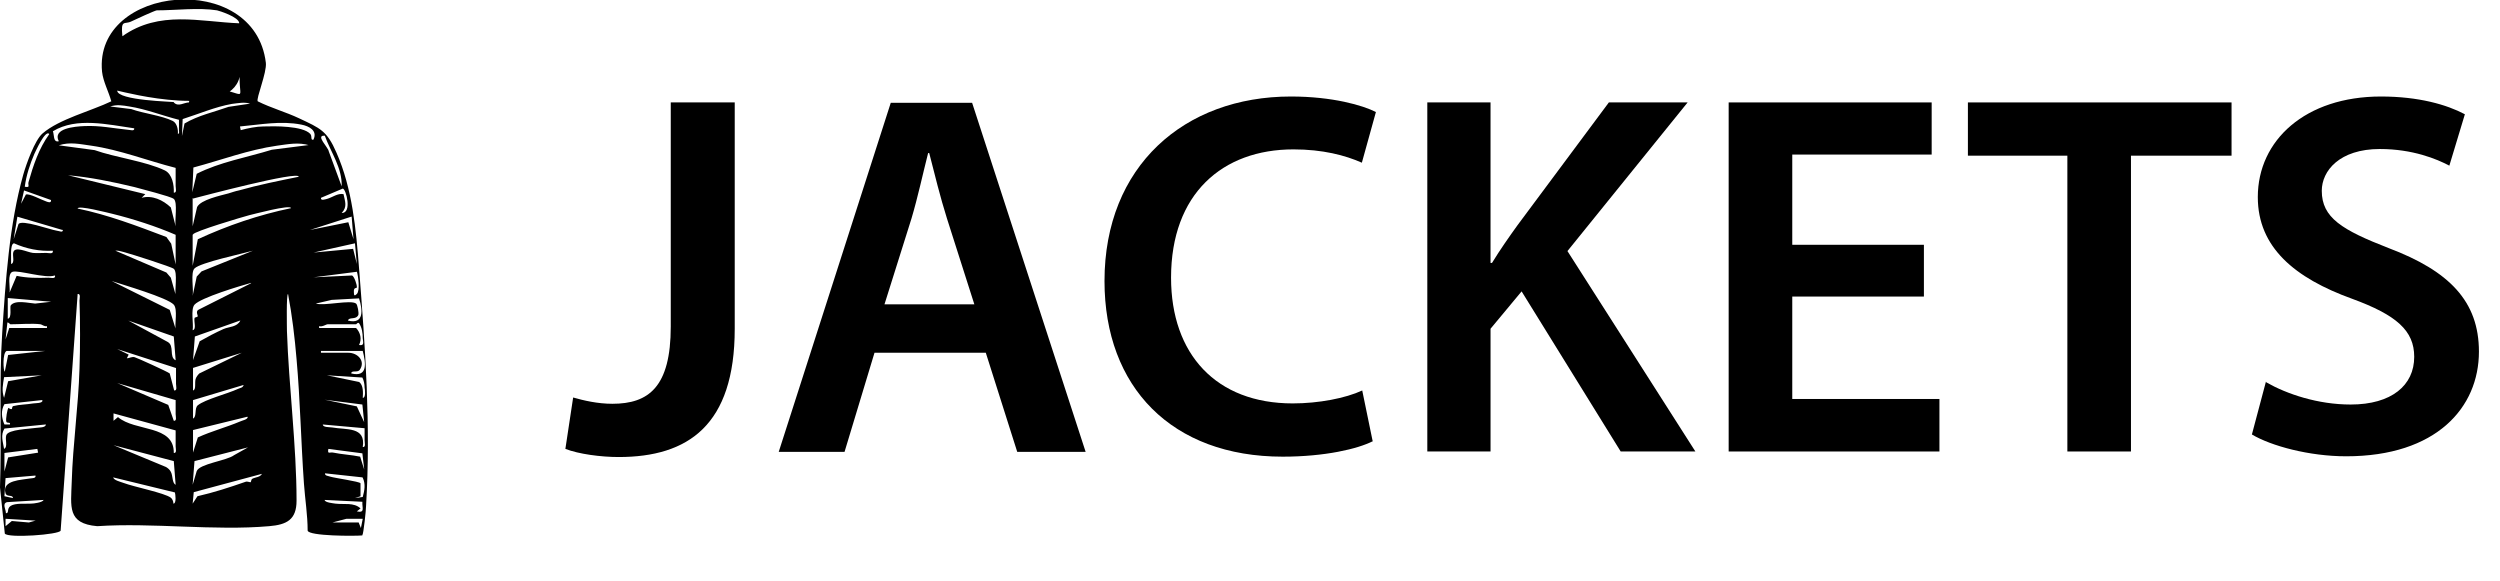 <?xml version="1.0" encoding="UTF-8"?><svg id="a" xmlns="http://www.w3.org/2000/svg" width="67.61" height="15.71" viewBox="0 0 67.61 15.71"><path d="M18.15,2.77h1.72v6.12c0,2.61-1.26,3.47-3.14,3.47-.48,0-1.08-.08-1.44-.22l.21-1.39c.28.08.66.17,1.06.17.98,0,1.58-.45,1.58-2.09V2.77Z"/><path d="M23.65,9.54l-.81,2.68h-1.78l3.03-9.44h2.2l3.07,9.44h-1.85l-.85-2.68h-3ZM26.35,8.23l-.74-2.32c-.18-.57-.34-1.22-.48-1.77h-.03c-.14.55-.28,1.2-.45,1.77l-.73,2.32h2.42Z"/><path d="M37.13,11.93c-.41.21-1.3.42-2.44.42-3,0-4.82-1.88-4.82-4.75,0-3.11,2.16-4.99,5.04-4.99,1.13,0,1.95.24,2.3.42l-.38,1.37c-.45-.2-1.06-.36-1.85-.36-1.92,0-3.31,1.2-3.31,3.47,0,2.07,1.22,3.4,3.29,3.4.7,0,1.43-.14,1.88-.35l.28,1.36Z"/><path d="M38.6,2.77h1.71v4.34h.04c.22-.36.46-.7.69-1.02l2.47-3.32h2.13l-3.25,4.02,3.46,5.42h-2.02l-2.68-4.33-.84,1.01v3.32h-1.71V2.77Z"/><path d="M52.03,8.02h-3.56v2.77h3.98v1.42h-5.7V2.77h5.49v1.41h-3.77v2.44h3.56v1.4Z"/><path d="M55.91,4.21h-2.69v-1.44h7.13v1.44h-2.72v8h-1.72v-8Z"/><path d="M61.29,10.34c.56.32,1.4.6,2.28.6,1.11,0,1.72-.52,1.72-1.29,0-.71-.48-1.13-1.68-1.57-1.55-.56-2.55-1.39-2.55-2.75,0-1.54,1.29-2.72,3.33-2.72,1.02,0,1.78.22,2.27.48l-.42,1.39c-.34-.18-.99-.45-1.88-.45-1.09,0-1.57.59-1.57,1.13,0,.73.55,1.06,1.81,1.55,1.64.62,2.44,1.44,2.44,2.8,0,1.51-1.15,2.83-3.59,2.83-1,0-2.03-.28-2.55-.59l.38-1.43Z"/><path d="M9.8,14.48c-.2.02-1.45.02-1.48-.13,0-.42-.07-.85-.1-1.27-.08-1.13-.1-2.25-.2-3.37-.05-.59-.12-1.18-.23-1.76-.05,0-.03.9-.03,1,.05,1.5.26,3.1.26,4.59,0,.52-.27.65-.74.69-1.48.13-3.15-.1-4.65,0-.82-.07-.71-.53-.69-1.2.03-1.02.18-2.04.21-3.06.02-.59.02-1.25,0-1.84,0-.06.04-.19-.05-.18l-.46,6.4c-.03.11-1.43.21-1.51.08l-.13-1.25c.05-1.38-.03-2.79.06-4.18s.19-2.93.57-4.28c.08-.28.31-.93.52-1.11.45-.39,1.32-.61,1.86-.87-.07-.26-.22-.53-.25-.8-.23-2.35,4.13-2.76,4.43-.24.03.26-.27.97-.22,1.04.36.18.76.29,1.12.46.57.27.75.33,1.01.93.43.97.53,2.09.61,3.12.17,2.17.32,4.27.19,6.43,0,.11-.07.77-.1.79ZM5.87.28c-.5-.08-1.12,0-1.63,0-.04,0-.59.25-.69.3-.18.09-.29-.07-.24.4,1-.71,2.1-.39,3.16-.35,0-.17-.55-.34-.6-.35ZM3.63,3.47c-.71-.1-1.56-.31-2.2.08.04.09,0,.31.16.27-.18-.35.44-.4.69-.41.42-.02.78.06,1.18.1.06,0,.18.05.17-.04ZM8.48,3.77c.11-.24-.12-.36-.33-.4-.56-.11-1.1,0-1.66.05l.02.1c.18-.05.43-.1.61-.1.31-.01,1.06-.02,1.27.2.06.07,0,.17.08.16ZM1.33,3.62c-.11-.11-.37.48-.4.54-.12.28-.22.58-.26.89.16.03.08-.04.1-.12.13-.46.28-.91.56-1.3ZM8.78,3.67c-.26-.02.1.32.11.42l.35.95c.02-.5-.3-.93-.46-1.38ZM4.75,4.54c-.75-.19-1.51-.49-2.28-.6-.3-.04-.58-.11-.88-.01l.97.13c.56.2,1.38.3,1.9.55.2.1.25.4.24.6.09.01.05-.12.05-.18,0-.16,0-.32,0-.48ZM8.37,3.93c-.3-.09-.58-.03-.88.01-.77.11-1.51.39-2.26.59l-.03.67.12-.5c.63-.32,1.35-.44,2.03-.65l1.02-.13ZM4.75,6.12c-.03-.16.06-.65-.05-.74-.08-.07-.89-.27-1.06-.32-.58-.14-1.21-.27-1.8-.32l2.09.51-.1.1c.28-.08.58.06.79.26l.13.51ZM5.21,5.35v.77l.12-.52c.1-.2.63-.31.85-.37.1-.03.18-.06.28-.08.53-.15,1.08-.26,1.62-.37,0-.17-2.66.54-2.86.59ZM9.24,5.76c.29.01.12-.65.03-.66l-.59.25c-.01.09.11.04.16.03.15-.04.29-.16.45-.13.04.2.11.34-.05.51ZM1.38,5.41l-.73-.26-.08.36.13-.25c.1-.03.41.14.53.18.05.02.16.07.15-.03ZM4.75,7.19v-.84c-.53-.23-1.15-.43-1.72-.57-.09-.02-.93-.24-.93-.14.82.17,1.61.47,2.4.77l.13.18.13.61ZM5.21,6.35v.84l.14-.72c.8-.37,1.65-.66,2.52-.84,0-.11-1.04.17-1.13.19-.19.05-1.5.44-1.52.52ZM1.69,6.22l-1.22-.36-.1.61.13-.41c.09-.13.85.15,1.04.18.05,0,.17.07.16-.03ZM9.5,5.86l-1.12.36,1.04-.21.14.46-.05-.61ZM1.43,6.78c-.36.02-.72-.05-1.05-.2-.12.01-.07.45-.08.56.11-.03.03-.23.06-.32.05-.17.37,0,.53.02.11.01.24,0,.36,0,.06,0,.19.04.18-.05ZM9.6,6.58l-1.12.25,1.07-.1.1.41-.05-.56ZM4.75,8.01c-.03-.16.06-.65-.05-.74-.05-.05-1.18-.41-1.34-.45-.08-.02-.16-.05-.24-.04l1.38.59.12.14.14.5ZM6.84,6.78c-.28.08-1.42.32-1.58.48-.11.11-.02.57-.05.74l.11-.52.13-.14,1.39-.56ZM1.48,7.45c-.25.09-.97-.15-1.14-.1-.15.05-.06.43-.08.56l.19-.45c.28.06.57.06.86.05.06,0,.19.04.18-.05ZM9.65,7.35l-1.17.15,1.04-.05c.06.02.14.26.13.32,0,.04-.09-.02-.08.13,0,.1.02.11.08.05.09-.09.04-.48,0-.61ZM4.75,8.93c-.03-.18.06-.56-.05-.69-.17-.19-1.38-.54-1.68-.64l1.57.78.17.55ZM6.79,7.65c-.29.08-1.36.4-1.53.59-.11.13-.02.51-.05.69.11-.02.03-.23.05-.32,0-.04.07-.02.09-.06,0-.02-.07-.14.03-.18l1.41-.71ZM1.38,8.16l-1.17-.1v.56c.12-.02.05-.32.08-.36.12-.16.49-.06.66-.05l.44-.05ZM9.7,8.07l-.73.04-.43.1c.23.07.95-.11,1.09,0,.04.03.08.26.06.31-.07.14-.25.04-.28.15.44.11.4-.29.3-.6ZM4.75,9.74l-.05-.64-1.23-.43,1.07.58c.18.11.03.39.2.49ZM6.49,8.67l-1.22.43-.05.64.18-.51c.21-.12.42-.23.64-.33.16-.07.37-.05.46-.23ZM1.1,8.77c-.23-.03-.57,0-.82,0-.01,0-.04-.05-.08-.05l-.05.46.1-.31h1.02v-.05c-.07.02-.14-.05-.18-.05ZM9.63,8.77c-.26,0-.51,0-.77,0-.04,0-.15.08-.23.05v.05s1,0,1,0c.12.13.16.3.08.46.15.03.11-.08.1-.18,0-.14-.02-.29-.1-.41-.04-.03-.07.03-.08.03ZM4.75,9.95l-1.58-.51.31.15-.05.1c.07,0,.13-.05.21-.03.05.01.91.4.95.44l.12.46c.09.01.05-.12.05-.18,0-.14,0-.29,0-.43ZM1.23,9.49H.18c-.12.05-.09.56-.05.56l.09-.45,1.01-.11ZM9.8,9.49h-1.12v.05h.74c.26,0,.47.23.31.46-.06.09-.23,0-.23.1.46.11.39-.29.31-.61ZM6.54,9.54l-1.32.41v.61c.09-.02.04-.21.07-.31.02-.06.06-.11.1-.15l1.15-.56ZM1.13,10.15l-1.02.05c-.03.2-.07.36,0,.56l.11-.45.91-.16ZM9.8,10.21l-.96-.06.87.18c.12.08.11.3.1.43.09,0,.06-.23.05-.28,0-.09-.02-.19-.06-.27ZM4.75,10.82l-1.58-.46,1.38.59.15.43c.09.01.05-.12.05-.18,0-.13,0-.25,0-.38ZM6.59,10.41l-1.37.41v.5c.11-.05.03-.28.13-.36.2-.16.8-.31,1.08-.44.06-.03.15-.03.16-.12ZM1.13,10.82l-1.01.11c-.1.17-.08.37,0,.55h.15c.02-.08-.09-.02-.1-.08-.02-.06.03-.35.06-.37,0,0,.06.05.09.03.01,0,0-.08.05-.08.15-.04.36-.04.53-.07.07-.01.25,0,.25-.08ZM9.85,11.43l-.05-.49-1.02-.13.87.18.2.43ZM4.75,11.64l-1.68-.46v.2s.12-.1.12-.1c.47.4,1.52.2,1.51.97.09.01.05-.12.05-.18,0-.14,0-.29,0-.43ZM6.69,11.27l-1.47.36v.61s.13-.41.13-.41c.37-.17.76-.27,1.14-.43.06-.03.2-.05.21-.12ZM1.23,11.48l-1.11.11c-.11.18-.04.36-.01.55.11-.05.02-.26.06-.37.05-.16.64-.17.82-.2.06-.01.25,0,.25-.09ZM9.85,11.58l-1.12-.1c0,.08.18.07.25.08.38.07.92-.03.83.53.09.01.05-.12.05-.18,0-.11,0-.22,0-.33ZM4.75,13.11l-.05-.64-1.63-.43,1.42.59c.05.03.1.07.13.13.06.11.03.3.13.35ZM6.74,12.09l-1.48.38-.05.64.11-.37c.08-.2.81-.28,1.01-.43l.41-.23ZM1.03,12.24l-.02-.1-.89.11v.5s.1-.38.1-.38l.82-.13ZM9.85,12.7l-.05-.44-.92-.12c-.03.16.04.08.13.1.24.05.49.06.73.11l.11.35ZM7.1,12.81l-1.86.5-.03.31.13-.2c.44-.1.87-.24,1.3-.39.05-.02.12.02.14.01.01,0,.01-.07.04-.09.09-.05.23-.04.27-.15ZM9.8,12.91l-1.01-.11c-.01.07.09.07.14.09.13.04.79.13.82.18v.35s-.15.05-.15.05l.21-.03c.05-.18.08-.35,0-.52ZM.97,12.86l-.82.07-.03.49.23.05c0-.1-.17-.02-.2-.13-.11-.36.45-.36.66-.4.06-.01.17,0,.15-.08ZM4.74,13.32l-1.68-.41c.02.08.2.12.28.15.29.11,1.11.27,1.28.4.04.03.07.1.07.16.09,0,.05-.28.04-.3ZM1.18,13.52l-.99.06c-.14.04-.03.19-.03.3.1,0,.01-.12.13-.2.13-.08.39-.05.55-.06.07,0,.31-.03.34-.1ZM9.8,13.57l-1.02-.05c0,.07.23.09.29.1.23.03.5-.04.68.13l-.1.08c.23.05.14-.1.15-.25ZM.97,14.08l-.82-.05v.2s.17-.14.17-.14l.46.04.18-.05ZM9.8,14.03h-.43s-.38.1-.38.1h.71s.06.15.06.15l.05-.25ZM4.84,3.24c-.44-.11-.89-.29-1.34-.36-.18-.03-.34-.06-.52,0l.57.07c.33.12.81.17,1.12.32.12.06.15.24.14.35.05,0,.03-.07.03-.1,0-.09,0-.19,0-.28ZM6.79,2.81c-.18-.06-.34-.02-.52,0-.45.08-.89.27-1.33.41l-.02.46.07-.34c.37-.22.8-.31,1.19-.45l.6-.09ZM4.7,2.77c.12.13.28,0,.41,0,0,0,.09-.5.18-.49,1.49.2,1.18.56,1.19-.2-.27,1.15-3.05.43-3.31.37,0,.27,1.52.3,1.53.31Z"/></svg>